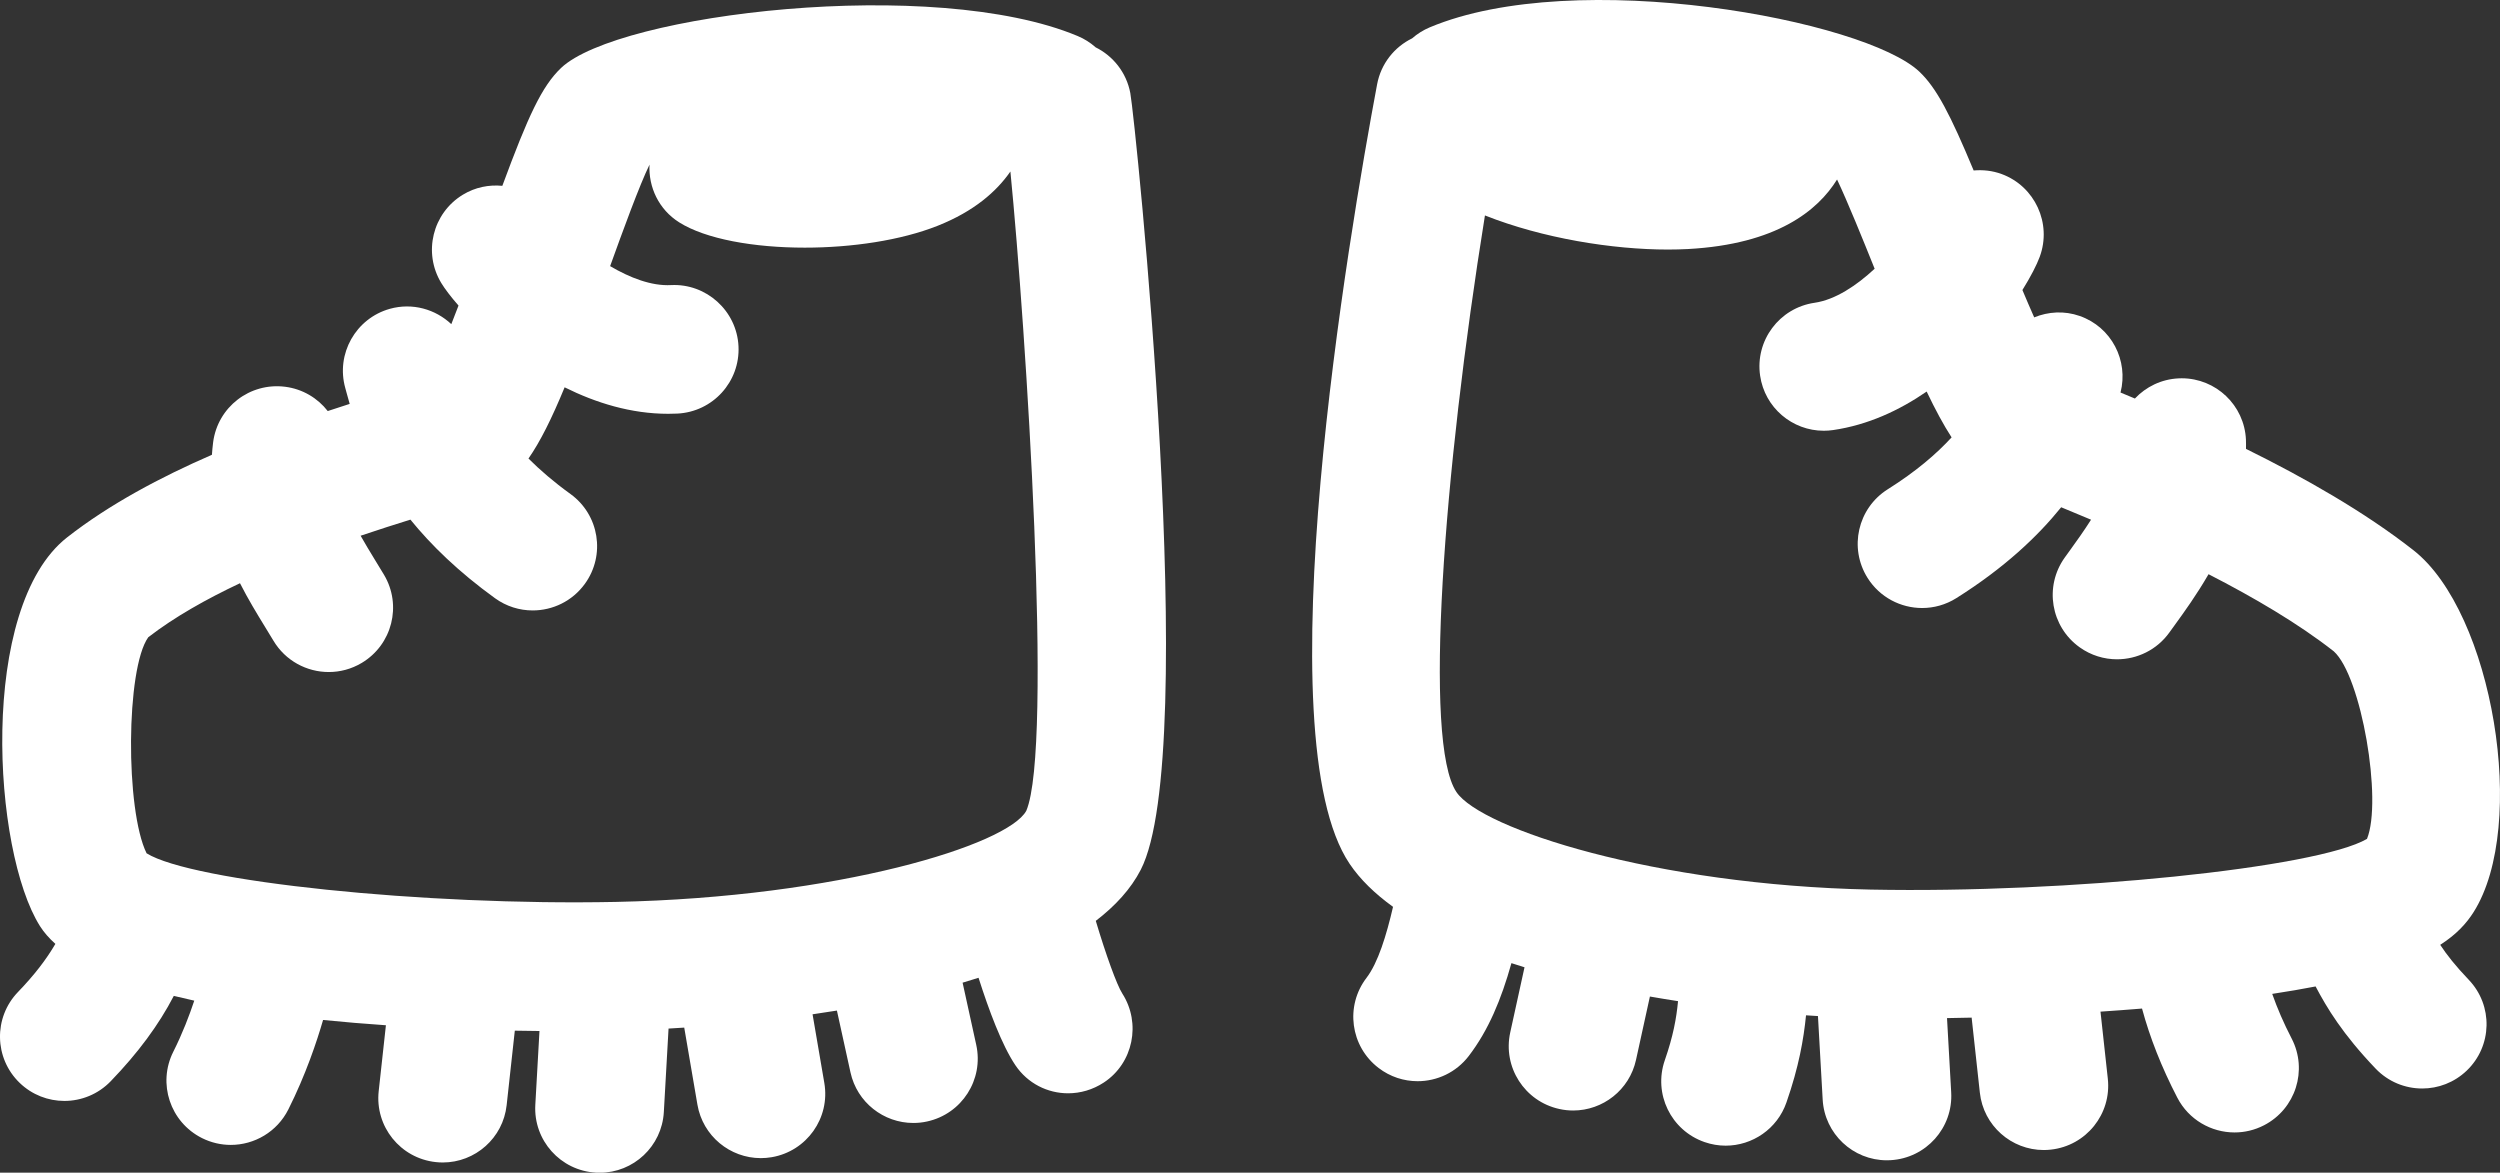 <svg width="388" height="182" viewBox="0 0 388 182" fill="none" xmlns="http://www.w3.org/2000/svg">
<rect x="0" y="0" width="388" height="182" fill="#333333" stroke="none"/>
<g clip-path="url(#clip0_87_1127)">
<path d="M378.712 146.645C381.302 144.985 382.823 143.266 383.907 141.553C392.394 128.125 386.898 95.062 374.572 85.398C366.945 79.417 357.583 74.11 348.579 69.666C348.579 69.192 348.591 68.72 348.57 68.24C348.328 62.885 343.907 58.71 338.598 58.71C338.443 58.71 338.288 58.71 338.138 58.722C335.441 58.844 333.054 60.035 331.336 61.852C330.572 61.533 329.828 61.223 329.105 60.921C330.377 55.958 327.707 50.765 322.775 49.04C320.376 48.198 317.887 48.365 315.707 49.258C315.103 47.897 314.488 46.464 313.878 45.011C315.175 42.93 316.101 41.116 316.567 39.856C318.473 34.684 315.832 28.918 310.655 27.011C309.218 26.482 307.742 26.333 306.311 26.458C302.703 17.8 300.561 13.66 297.896 11.133C289.454 3.116 244.632 -5.295 221.896 4.244C220.868 4.677 219.954 5.259 219.159 5.954C216.423 7.291 214.332 9.861 213.728 13.084C209.349 36.442 196.097 114.19 209.453 134.053C211.105 136.512 213.415 138.729 216.199 140.741C215.171 145.17 213.878 149.411 212.085 151.757C208.733 156.139 209.573 162.4 213.958 165.749C215.766 167.134 217.899 167.802 220.014 167.802C223.022 167.802 225.994 166.45 227.96 163.881C231.007 159.896 232.999 155.112 234.574 149.48C235.246 149.698 235.924 149.913 236.605 150.122L234.389 160.23C233.206 165.615 236.617 170.939 242.009 172.115C242.729 172.276 243.446 172.351 244.157 172.351C248.749 172.351 252.886 169.169 253.908 164.501L256.065 154.661C257.525 154.915 258.983 155.16 260.432 155.38C260.172 158.067 259.685 160.786 258.38 164.543C256.569 169.751 259.324 175.437 264.54 177.249C265.624 177.625 266.729 177.807 267.82 177.807C271.957 177.807 275.826 175.222 277.257 171.097C279.19 165.546 279.927 161.266 280.295 157.577C280.922 157.619 281.535 157.658 282.147 157.693L282.879 170.659C283.178 175.971 287.584 180.078 292.845 180.078C293.033 180.078 293.224 180.072 293.415 180.06C298.924 179.75 303.139 175.037 302.825 169.533L302.177 158.01C303.432 157.989 304.683 157.968 305.998 157.935L307.273 169.587C307.832 174.7 312.161 178.484 317.191 178.484C317.553 178.484 317.92 178.463 318.288 178.421C323.775 177.825 327.734 172.894 327.133 167.414L325.995 157.007C328.146 156.864 330.294 156.703 332.442 156.527C333.666 161.048 335.459 165.609 337.917 170.357C339.692 173.786 343.184 175.756 346.802 175.756C348.346 175.756 349.914 175.398 351.381 174.64C356.283 172.106 358.201 166.086 355.668 161.188C354.422 158.78 353.434 156.485 352.648 154.252C355.086 153.882 357.317 153.497 359.381 153.097C361.129 156.416 363.558 160.469 368.693 165.844C370.655 167.901 373.287 168.936 375.925 168.936C378.402 168.936 380.884 168.02 382.82 166.176C386.814 162.37 386.96 156.049 383.151 152.062C381.078 149.892 379.743 148.194 378.721 146.639L378.712 146.645ZM367.36 130.194C359.632 134.703 320.922 138.679 290.323 138.064C256.829 137.371 229.878 128.636 226.036 122.923C220.877 115.253 224.026 73.421 230.463 33.436C239.416 36.991 250.278 38.731 258.861 38.731C259.936 38.731 260.979 38.701 261.977 38.65C275.775 37.901 282.153 32.645 285.113 27.858C286.801 31.428 289.149 37.242 290.945 41.709C288.151 44.306 284.845 46.524 281.618 46.992C276.157 47.786 272.375 52.851 273.17 58.307C273.893 63.276 278.162 66.852 283.046 66.852C283.524 66.852 284.008 66.816 284.495 66.747C289.89 65.962 294.771 63.697 299.019 60.769C300.379 63.622 301.642 65.959 302.888 67.881C300.537 70.445 297.37 73.173 292.979 75.934C288.313 78.874 286.912 85.037 289.851 89.702C291.751 92.713 294.998 94.364 298.314 94.364C300.134 94.364 301.98 93.868 303.632 92.826C311.076 88.141 316.235 83.261 319.895 78.727C321.338 79.318 322.879 79.957 324.531 80.658C323.438 82.38 322.291 83.983 321.305 85.344L320.442 86.541C317.236 91.03 318.276 97.262 322.766 100.464C324.525 101.721 326.554 102.323 328.561 102.323C331.68 102.323 334.751 100.87 336.702 98.142L337.487 97.056C338.972 95.011 340.917 92.319 342.766 89.117C349.759 92.704 356.69 96.763 362.195 101.079C366.5 104.923 369.774 124.272 367.354 130.2L367.36 130.194Z" fill="white"/>
<path d="M170.003 7.309C169.208 6.611 168.288 6.023 167.257 5.593C144.933 -3.767 95.923 2.149 87.081 10.544C84.096 13.38 81.96 18.015 77.963 28.84C75.896 28.643 73.754 29.052 71.842 30.216C67.125 33.078 65.626 39.218 68.49 43.93C69.049 44.849 69.969 46.061 71.161 47.425C70.788 48.404 70.414 49.371 70.044 50.308C67.576 47.989 64.012 46.953 60.514 47.926C55.203 49.413 52.102 54.925 53.59 60.232L53.793 60.975C53.93 61.48 54.091 62.064 54.271 62.685C53.171 63.037 52.039 63.407 50.865 63.795C49.303 61.79 46.982 60.375 44.26 60.026C38.764 59.328 33.778 63.187 33.076 68.654C32.992 69.308 32.938 69.947 32.89 70.582C24.944 74.042 16.962 78.271 10.408 83.407C-3.394 94.235 -1.168 132.074 6.211 143.744C6.826 144.717 7.636 145.63 8.594 146.492C7.208 148.88 5.32 151.339 2.799 153.951C-1.031 157.917 -0.917 164.239 3.056 168.065C4.992 169.933 7.492 170.865 9.99 170.865C12.606 170.865 15.22 169.841 17.18 167.811C21.44 163.397 24.663 159.028 26.973 154.563C28.012 154.819 29.07 155.064 30.151 155.3C29.401 157.553 28.341 160.356 26.895 163.23C24.421 168.155 26.411 174.154 31.343 176.628C32.78 177.347 34.309 177.69 35.815 177.69C39.477 177.69 42.999 175.673 44.753 172.181C47.463 166.785 49.192 161.585 50.142 158.299C53.407 158.631 56.675 158.899 59.893 159.12L58.773 169.348C58.172 174.828 62.13 179.756 67.618 180.355C67.986 180.397 68.353 180.418 68.714 180.418C73.748 180.418 78.077 176.631 78.632 171.521L79.899 159.959C81.222 159.983 82.507 160.001 83.726 160.013L83.081 171.467C82.77 176.974 86.985 181.687 92.49 181.994C92.682 182.006 92.873 182.012 93.061 182.012C98.322 182.012 102.728 177.902 103.027 172.593L103.759 159.634C104.529 159.589 105.339 159.538 106.193 159.484L108.24 171.441C109.073 176.305 113.297 179.741 118.077 179.741C118.639 179.741 119.203 179.693 119.771 179.597C125.211 178.666 128.867 173.509 127.935 168.077L126.11 157.419C127.359 157.24 128.619 157.046 129.889 156.84L131.995 166.438C133.017 171.103 137.154 174.285 141.746 174.285C142.454 174.285 143.174 174.213 143.893 174.052C149.286 172.873 152.694 167.552 151.514 162.167L149.396 152.512C150.227 152.265 151.054 152.014 151.87 151.751C153.45 156.718 155.481 162.194 157.59 165.328C159.505 168.166 162.6 169.68 165.77 169.68C167.67 169.68 169.593 169.136 171.308 168.011C175.885 165.009 177.133 158.801 174.182 154.196C173.319 152.85 171.619 148.116 170.065 142.917C173.089 140.601 175.505 137.977 177.044 134.99C186.382 116.844 176.207 18.624 175.425 14.451C174.821 11.231 172.733 8.667 170 7.324L170.003 7.309ZM23.008 98.903C27.08 95.754 32.042 92.97 37.246 90.516C38.516 93.015 39.887 95.259 41.123 97.277C41.566 97.996 42.005 98.712 42.432 99.428C44.302 102.562 47.618 104.299 51.023 104.299C52.765 104.299 54.528 103.846 56.132 102.891C60.87 100.067 62.42 93.94 59.597 89.203C59.131 88.421 58.65 87.639 58.166 86.851C57.345 85.511 56.622 84.3 55.968 83.145C58.749 82.207 61.357 81.375 63.696 80.647C66.889 84.577 71.128 88.726 76.825 92.844C78.597 94.125 80.643 94.74 82.671 94.74C85.769 94.74 88.822 93.307 90.776 90.606C94.008 86.141 93.007 79.9 88.535 76.668C85.924 74.782 83.797 72.94 82.02 71.165C83.842 68.547 85.614 64.995 87.63 60.112C92.493 62.536 97.951 64.222 103.699 64.222C104.168 64.222 104.64 64.213 105.115 64.189C110.627 63.924 114.881 59.244 114.615 53.737C114.346 48.231 109.62 43.975 104.153 44.246C101.112 44.417 97.742 43.1 94.692 41.304C96.673 35.8 99.251 28.733 100.804 25.557C100.628 29.04 102.241 32.511 105.402 34.505C109.533 37.113 117.005 38.435 124.903 38.435C132.171 38.435 139.798 37.316 145.522 35.042C151.221 32.78 154.684 29.688 156.814 26.619C159.227 51.084 163.454 115.957 159.281 125.833C156.404 131.122 130.161 139.264 95.585 139.977C65.832 140.592 29.796 136.816 22.751 132.432C19.444 125.726 19.531 103.759 23.011 98.9L23.008 98.903Z" fill="white"/>
</g>
<defs>
<clipPath id="clip0_87_1127">
<rect width="388" height="182" fill="white"/>
</clipPath>
</defs>
</svg>
